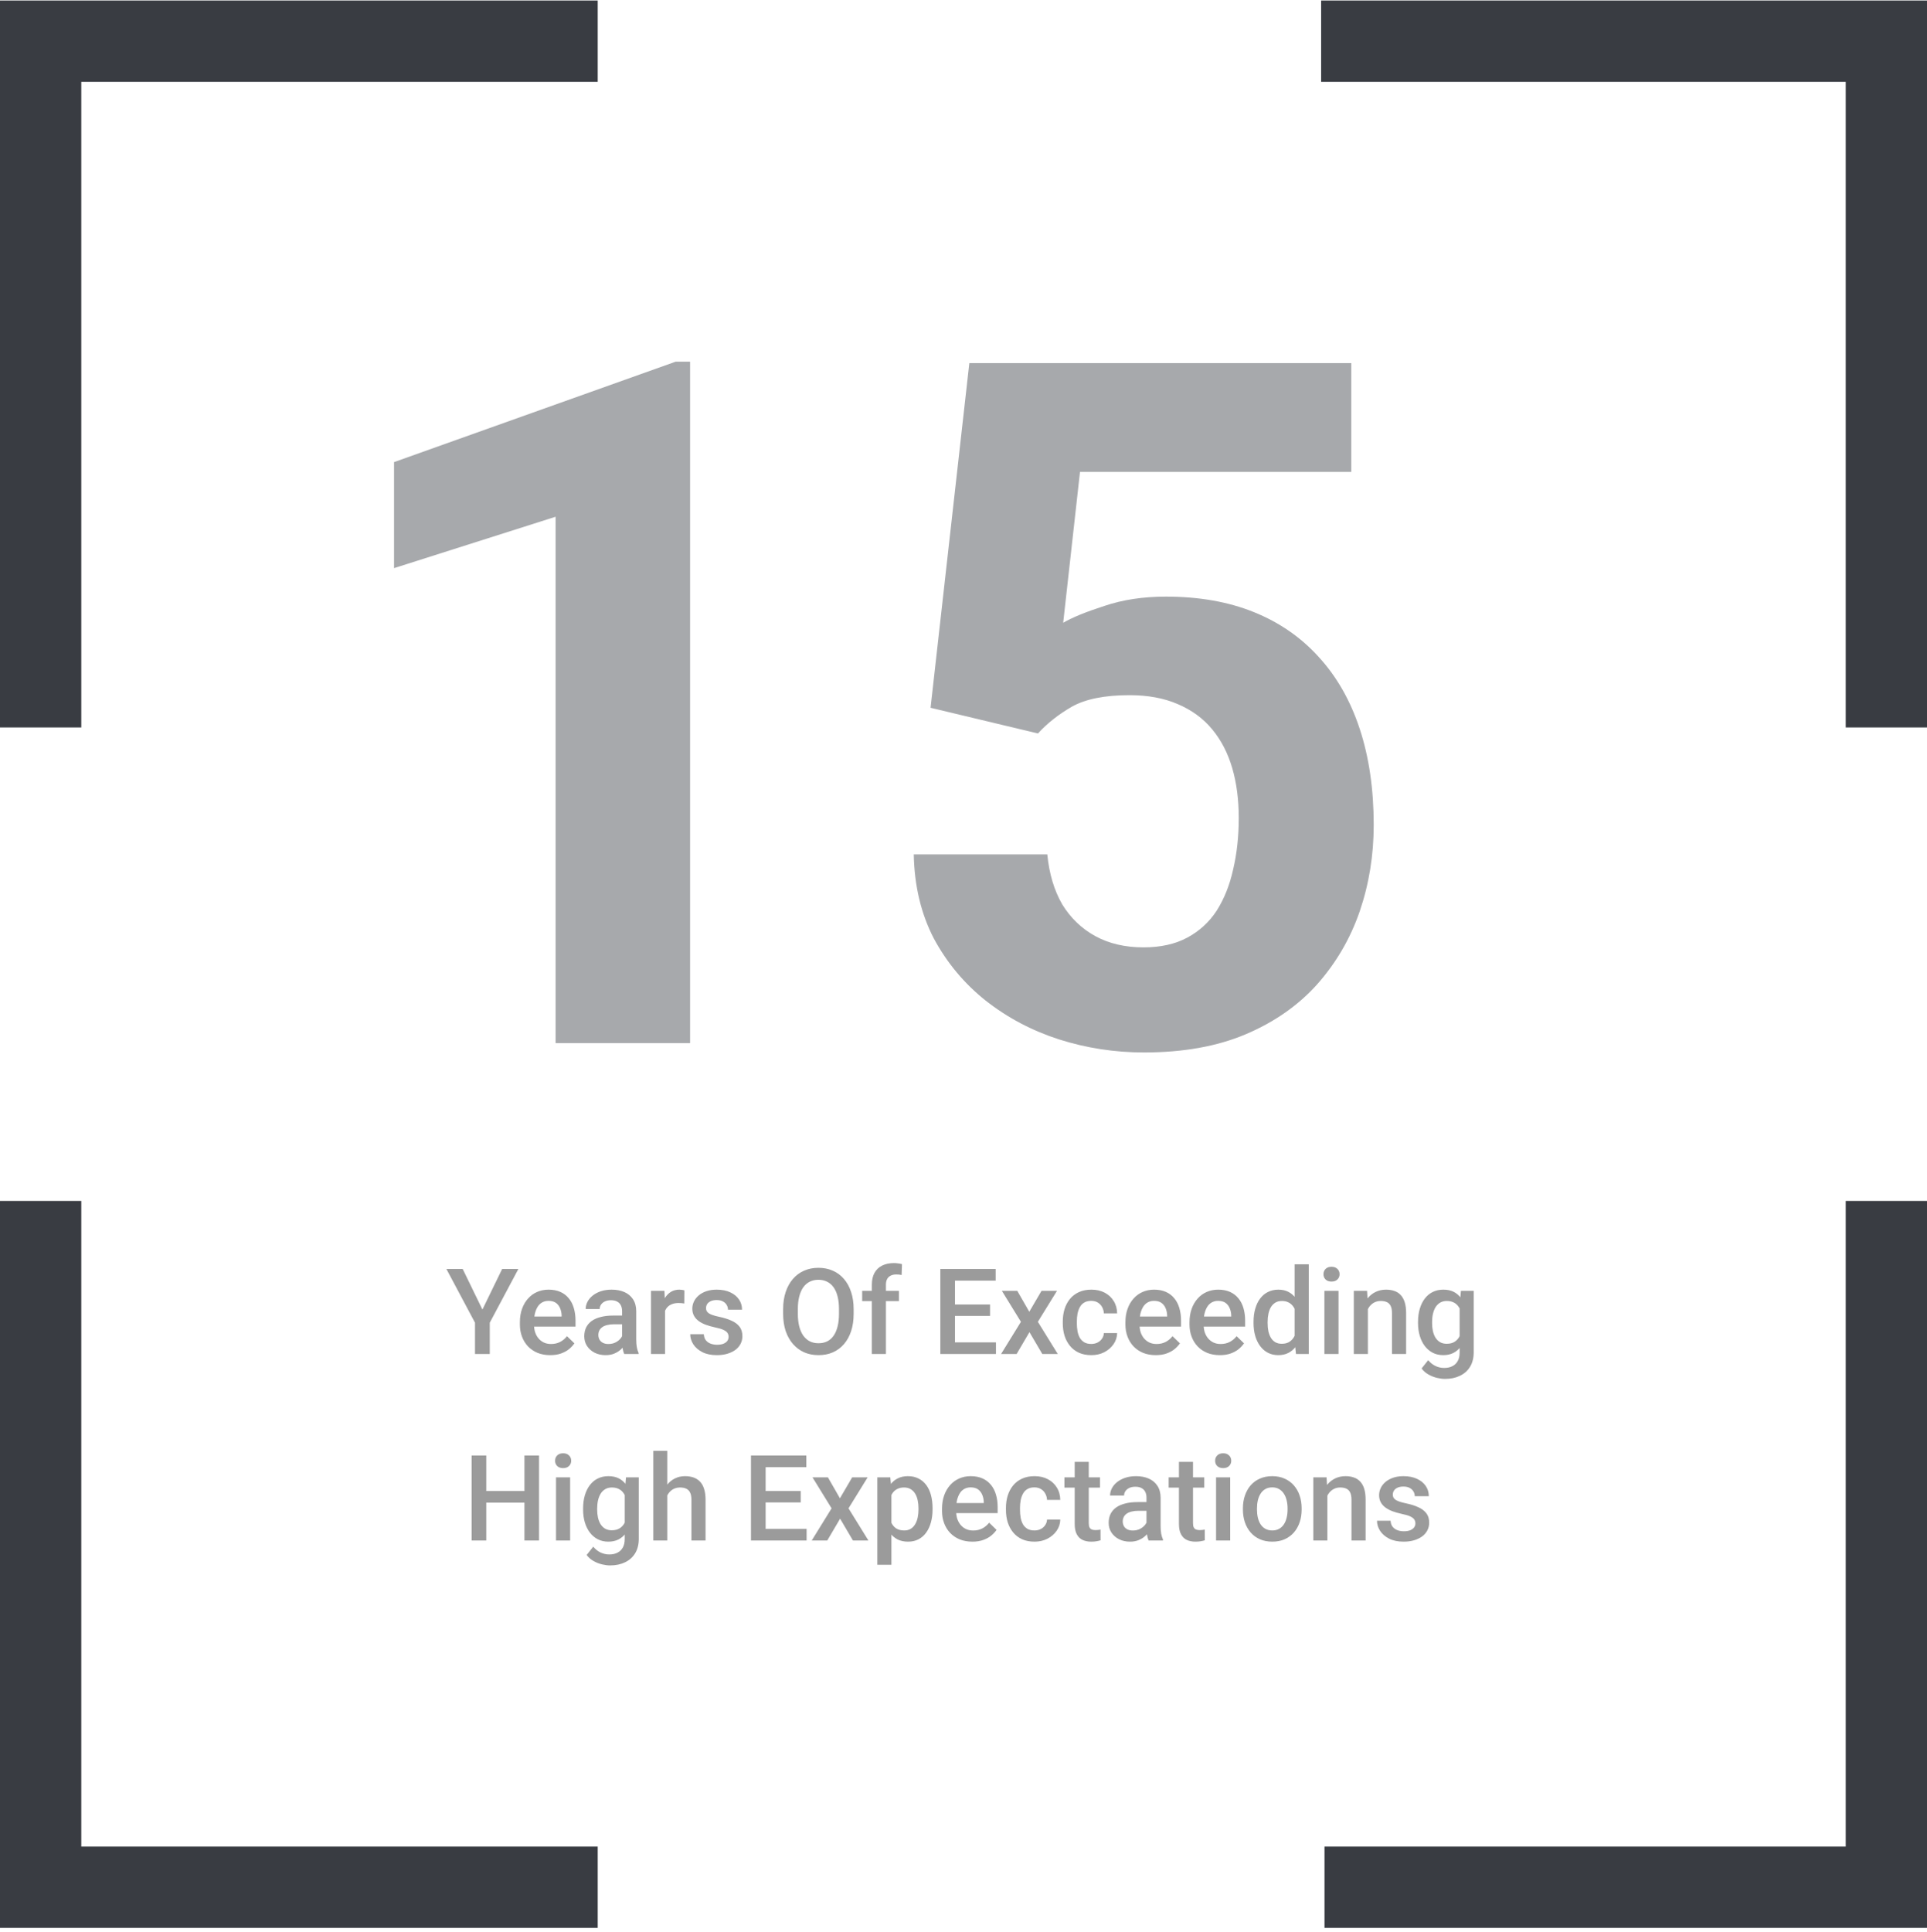 <svg width="403" height="404" viewBox="0 0 403 404" fill="none" xmlns="http://www.w3.org/2000/svg">
<path fill-rule="evenodd" clip-rule="evenodd" d="M403 0.108H0V403.108H403V0.108ZM386 17.108H17V386.108H386V17.108ZM276.292 0.108H125V17.108H276.292V0.108ZM17 152.108H0V251.108H17V152.108ZM386 152.108H403V251.108H386V152.108ZM277 386.108H125V403.108H277V386.108Z" fill="#393C42"/>
<path d="M96.764 265.334L100.89 273.818L105.016 265.334H108.409L102.428 276.565V283.108H99.339V276.565L93.358 265.334H96.764ZM115.074 283.352C114.098 283.352 113.215 283.193 112.425 282.876C111.644 282.55 110.977 282.099 110.423 281.521C109.878 280.943 109.459 280.264 109.166 279.482C108.873 278.701 108.727 277.859 108.727 276.956V276.467C108.727 275.434 108.877 274.498 109.178 273.66C109.479 272.821 109.898 272.105 110.436 271.511C110.973 270.909 111.607 270.449 112.34 270.132C113.072 269.814 113.866 269.656 114.72 269.656C115.664 269.656 116.49 269.814 117.198 270.132C117.906 270.449 118.492 270.897 118.956 271.475C119.428 272.044 119.778 272.724 120.006 273.513C120.242 274.303 120.36 275.173 120.36 276.125V277.383H110.155V275.271H117.455V275.039C117.438 274.51 117.333 274.014 117.137 273.55C116.95 273.086 116.661 272.712 116.271 272.427C115.88 272.142 115.359 272 114.708 272C114.22 272 113.784 272.105 113.402 272.317C113.028 272.52 112.714 272.817 112.462 273.208C112.21 273.599 112.014 274.071 111.876 274.624C111.746 275.169 111.681 275.784 111.681 276.467V276.956C111.681 277.533 111.758 278.07 111.913 278.567C112.075 279.055 112.311 279.482 112.621 279.849C112.93 280.215 113.304 280.504 113.744 280.715C114.183 280.919 114.684 281.021 115.245 281.021C115.953 281.021 116.584 280.878 117.137 280.593C117.691 280.308 118.171 279.906 118.578 279.385L120.128 280.886C119.843 281.301 119.473 281.7 119.017 282.083C118.561 282.457 118.004 282.762 117.345 282.998C116.694 283.234 115.937 283.352 115.074 283.352ZM130.101 280.459V274.16C130.101 273.688 130.016 273.281 129.845 272.939C129.674 272.598 129.413 272.333 129.063 272.146C128.722 271.959 128.29 271.865 127.77 271.865C127.289 271.865 126.874 271.947 126.524 272.109C126.174 272.272 125.902 272.492 125.707 272.769C125.511 273.045 125.414 273.359 125.414 273.708H122.484C122.484 273.188 122.61 272.683 122.862 272.195C123.115 271.707 123.481 271.271 123.961 270.889C124.441 270.506 125.015 270.205 125.682 269.985C126.349 269.766 127.098 269.656 127.928 269.656C128.921 269.656 129.8 269.823 130.565 270.156C131.338 270.49 131.944 270.994 132.384 271.67C132.831 272.337 133.055 273.175 133.055 274.185V280.056C133.055 280.658 133.096 281.2 133.177 281.68C133.267 282.152 133.393 282.563 133.556 282.913V283.108H130.541C130.402 282.791 130.292 282.388 130.211 281.899C130.138 281.403 130.101 280.923 130.101 280.459ZM130.528 275.076L130.553 276.895H128.441C127.896 276.895 127.416 276.947 127 277.053C126.585 277.151 126.24 277.297 125.963 277.493C125.686 277.688 125.479 277.924 125.34 278.201C125.202 278.477 125.133 278.791 125.133 279.141C125.133 279.491 125.214 279.812 125.377 280.105C125.54 280.39 125.776 280.614 126.085 280.776C126.402 280.939 126.785 281.021 127.232 281.021C127.835 281.021 128.36 280.898 128.807 280.654C129.263 280.402 129.621 280.097 129.881 279.739C130.142 279.373 130.28 279.027 130.296 278.701L131.249 280.007C131.151 280.341 130.984 280.699 130.748 281.082C130.512 281.464 130.203 281.83 129.82 282.18C129.446 282.522 128.994 282.803 128.465 283.022C127.944 283.242 127.342 283.352 126.659 283.352C125.796 283.352 125.027 283.181 124.352 282.839C123.676 282.489 123.147 282.021 122.765 281.436C122.382 280.841 122.191 280.17 122.191 279.421C122.191 278.722 122.321 278.103 122.582 277.566C122.85 277.021 123.241 276.565 123.753 276.199C124.274 275.833 124.909 275.556 125.658 275.369C126.406 275.173 127.261 275.076 128.221 275.076H130.528ZM139.085 272.415V283.108H136.144V269.9H138.951L139.085 272.415ZM143.126 269.814L143.102 272.549C142.923 272.516 142.727 272.492 142.516 272.476C142.312 272.459 142.109 272.451 141.905 272.451C141.401 272.451 140.957 272.524 140.575 272.671C140.192 272.809 139.871 273.013 139.61 273.281C139.358 273.542 139.163 273.859 139.024 274.233C138.886 274.608 138.805 275.027 138.78 275.491L138.109 275.54C138.109 274.709 138.19 273.94 138.353 273.232C138.516 272.524 138.76 271.902 139.085 271.365C139.419 270.828 139.834 270.409 140.331 270.107C140.835 269.806 141.417 269.656 142.076 269.656C142.255 269.656 142.446 269.672 142.65 269.705C142.861 269.737 143.02 269.774 143.126 269.814ZM152.379 279.531C152.379 279.238 152.306 278.974 152.159 278.738C152.013 278.494 151.732 278.274 151.317 278.079C150.91 277.883 150.308 277.704 149.51 277.542C148.81 277.387 148.167 277.204 147.582 276.992C147.004 276.772 146.507 276.508 146.092 276.199C145.677 275.889 145.356 275.523 145.128 275.1C144.9 274.677 144.786 274.189 144.786 273.635C144.786 273.098 144.904 272.59 145.14 272.109C145.376 271.629 145.714 271.206 146.153 270.84C146.593 270.474 147.126 270.185 147.752 269.973C148.387 269.762 149.095 269.656 149.876 269.656C150.983 269.656 151.931 269.843 152.721 270.217C153.518 270.583 154.129 271.084 154.552 271.719C154.975 272.345 155.187 273.053 155.187 273.843H152.245C152.245 273.493 152.155 273.167 151.976 272.866C151.805 272.557 151.545 272.309 151.195 272.122C150.845 271.926 150.405 271.829 149.876 271.829C149.372 271.829 148.953 271.91 148.619 272.073C148.294 272.227 148.049 272.431 147.887 272.683C147.732 272.935 147.655 273.212 147.655 273.513C147.655 273.733 147.695 273.932 147.777 274.111C147.866 274.282 148.013 274.441 148.216 274.587C148.42 274.726 148.696 274.856 149.046 274.978C149.404 275.1 149.852 275.218 150.389 275.332C151.398 275.544 152.265 275.816 152.989 276.15C153.722 276.475 154.283 276.899 154.674 277.419C155.064 277.932 155.26 278.583 155.26 279.373C155.26 279.958 155.134 280.496 154.881 280.984C154.637 281.464 154.279 281.883 153.807 282.241C153.335 282.591 152.77 282.864 152.11 283.059C151.459 283.254 150.727 283.352 149.913 283.352C148.717 283.352 147.704 283.14 146.874 282.717C146.043 282.286 145.413 281.737 144.981 281.069C144.558 280.394 144.347 279.694 144.347 278.97H147.191C147.223 279.515 147.374 279.95 147.643 280.276C147.919 280.593 148.261 280.825 148.668 280.972C149.083 281.11 149.51 281.179 149.95 281.179C150.479 281.179 150.922 281.11 151.28 280.972C151.638 280.825 151.911 280.63 152.098 280.386C152.285 280.133 152.379 279.849 152.379 279.531ZM178.526 273.733V274.709C178.526 276.052 178.351 277.257 178.001 278.323C177.652 279.389 177.151 280.296 176.5 281.045C175.857 281.794 175.084 282.367 174.181 282.766C173.277 283.157 172.276 283.352 171.178 283.352C170.087 283.352 169.09 283.157 168.187 282.766C167.292 282.367 166.515 281.794 165.855 281.045C165.196 280.296 164.684 279.389 164.317 278.323C163.959 277.257 163.78 276.052 163.78 274.709V273.733C163.78 272.39 163.959 271.19 164.317 270.132C164.675 269.066 165.18 268.158 165.831 267.41C166.49 266.653 167.267 266.079 168.163 265.688C169.066 265.29 170.063 265.09 171.153 265.09C172.252 265.09 173.253 265.29 174.156 265.688C175.06 266.079 175.837 266.653 176.488 267.41C177.139 268.158 177.639 269.066 177.989 270.132C178.347 271.19 178.526 272.39 178.526 273.733ZM175.462 274.709V273.708C175.462 272.716 175.365 271.841 175.169 271.084C174.982 270.319 174.701 269.68 174.327 269.167C173.961 268.647 173.509 268.256 172.972 267.996C172.435 267.727 171.829 267.593 171.153 267.593C170.478 267.593 169.876 267.727 169.347 267.996C168.818 268.256 168.366 268.647 167.992 269.167C167.625 269.68 167.345 270.319 167.149 271.084C166.954 271.841 166.856 272.716 166.856 273.708V274.709C166.856 275.702 166.954 276.581 167.149 277.346C167.345 278.111 167.63 278.758 168.004 279.287C168.386 279.808 168.842 280.203 169.371 280.471C169.9 280.732 170.502 280.862 171.178 280.862C171.861 280.862 172.468 280.732 172.997 280.471C173.526 280.203 173.973 279.808 174.339 279.287C174.706 278.758 174.982 278.111 175.169 277.346C175.365 276.581 175.462 275.702 175.462 274.709ZM185.277 283.108H182.335V268.63C182.335 267.646 182.518 266.82 182.884 266.152C183.259 265.477 183.792 264.968 184.483 264.626C185.175 264.277 185.993 264.102 186.937 264.102C187.23 264.102 187.519 264.122 187.804 264.163C188.089 264.195 188.365 264.248 188.634 264.321L188.561 266.592C188.398 266.551 188.219 266.523 188.023 266.506C187.836 266.49 187.633 266.482 187.413 266.482C186.965 266.482 186.579 266.567 186.253 266.738C185.936 266.901 185.692 267.141 185.521 267.458C185.358 267.776 185.277 268.167 185.277 268.63V283.108ZM187.999 269.9V272.048H180.309V269.9H187.999ZM208.287 280.679V283.108H198.851V280.679H208.287ZM199.718 265.334V283.108H196.654V265.334H199.718ZM207.054 272.756V275.149H198.851V272.756H207.054ZM208.226 265.334V267.776H198.851V265.334H208.226ZM212.743 269.9L215.257 274.282L217.821 269.9H221.056L217.052 276.382L221.214 283.108H217.979L215.294 278.542L212.608 283.108H209.361L213.512 276.382L209.52 269.9H212.743ZM228.221 281.008C228.701 281.008 229.133 280.915 229.515 280.728C229.906 280.532 230.219 280.264 230.455 279.922C230.699 279.58 230.833 279.185 230.858 278.738H233.629C233.613 279.592 233.36 280.369 232.872 281.069C232.384 281.769 231.737 282.327 230.931 282.742C230.125 283.149 229.234 283.352 228.258 283.352C227.249 283.352 226.37 283.181 225.621 282.839C224.872 282.489 224.25 282.009 223.753 281.399C223.257 280.789 222.883 280.085 222.63 279.287C222.386 278.49 222.264 277.635 222.264 276.724V276.296C222.264 275.385 222.386 274.53 222.63 273.733C222.883 272.927 223.257 272.219 223.753 271.609C224.25 270.999 224.872 270.522 225.621 270.181C226.37 269.831 227.245 269.656 228.246 269.656C229.304 269.656 230.231 269.867 231.029 270.291C231.826 270.706 232.453 271.287 232.909 272.036C233.373 272.777 233.613 273.639 233.629 274.624H230.858C230.833 274.136 230.711 273.696 230.492 273.306C230.28 272.907 229.979 272.59 229.588 272.354C229.206 272.118 228.746 272 228.209 272C227.615 272 227.123 272.122 226.732 272.366C226.341 272.602 226.036 272.927 225.816 273.342C225.597 273.749 225.438 274.209 225.34 274.722C225.251 275.226 225.206 275.751 225.206 276.296V276.724C225.206 277.269 225.251 277.798 225.34 278.311C225.43 278.823 225.584 279.283 225.804 279.69C226.032 280.089 226.341 280.41 226.732 280.654C227.123 280.89 227.619 281.008 228.221 281.008ZM241.71 283.352C240.733 283.352 239.85 283.193 239.061 282.876C238.28 282.55 237.612 282.099 237.059 281.521C236.514 280.943 236.095 280.264 235.802 279.482C235.509 278.701 235.362 277.859 235.362 276.956V276.467C235.362 275.434 235.513 274.498 235.814 273.66C236.115 272.821 236.534 272.105 237.071 271.511C237.608 270.909 238.243 270.449 238.976 270.132C239.708 269.814 240.501 269.656 241.356 269.656C242.3 269.656 243.126 269.814 243.834 270.132C244.542 270.449 245.128 270.897 245.592 271.475C246.064 272.044 246.414 272.724 246.642 273.513C246.878 274.303 246.996 275.173 246.996 276.125V277.383H236.791V275.271H244.09V275.039C244.074 274.51 243.968 274.014 243.773 273.55C243.586 273.086 243.297 272.712 242.906 272.427C242.516 272.142 241.995 272 241.344 272C240.855 272 240.42 272.105 240.038 272.317C239.663 272.52 239.35 272.817 239.098 273.208C238.845 273.599 238.65 274.071 238.512 274.624C238.382 275.169 238.316 275.784 238.316 276.467V276.956C238.316 277.533 238.394 278.07 238.548 278.567C238.711 279.055 238.947 279.482 239.256 279.849C239.566 280.215 239.94 280.504 240.379 280.715C240.819 280.919 241.319 281.021 241.881 281.021C242.589 281.021 243.22 280.878 243.773 280.593C244.326 280.308 244.806 279.906 245.213 279.385L246.764 280.886C246.479 281.301 246.109 281.7 245.653 282.083C245.197 282.457 244.64 282.762 243.98 282.998C243.329 283.234 242.573 283.352 241.71 283.352ZM255.113 283.352C254.137 283.352 253.254 283.193 252.464 282.876C251.683 282.55 251.016 282.099 250.462 281.521C249.917 280.943 249.498 280.264 249.205 279.482C248.912 278.701 248.766 277.859 248.766 276.956V276.467C248.766 275.434 248.916 274.498 249.217 273.66C249.518 272.821 249.938 272.105 250.475 271.511C251.012 270.909 251.646 270.449 252.379 270.132C253.111 269.814 253.905 269.656 254.759 269.656C255.703 269.656 256.529 269.814 257.237 270.132C257.945 270.449 258.531 270.897 258.995 271.475C259.467 272.044 259.817 272.724 260.045 273.513C260.281 274.303 260.399 275.173 260.399 276.125V277.383H250.194V275.271H257.494V275.039C257.477 274.51 257.372 274.014 257.176 273.55C256.989 273.086 256.7 272.712 256.31 272.427C255.919 272.142 255.398 272 254.747 272C254.259 272 253.823 272.105 253.441 272.317C253.067 272.52 252.753 272.817 252.501 273.208C252.249 273.599 252.053 274.071 251.915 274.624C251.785 275.169 251.72 275.784 251.72 276.467V276.956C251.72 277.533 251.797 278.07 251.952 278.567C252.114 279.055 252.35 279.482 252.66 279.849C252.969 280.215 253.343 280.504 253.783 280.715C254.222 280.919 254.723 281.021 255.284 281.021C255.992 281.021 256.623 280.878 257.176 280.593C257.73 280.308 258.21 279.906 258.617 279.385L260.167 280.886C259.882 281.301 259.512 281.7 259.056 282.083C258.6 282.457 258.043 282.762 257.384 282.998C256.733 283.234 255.976 283.352 255.113 283.352ZM270.75 280.374V264.358H273.705V283.108H271.031L270.75 280.374ZM262.157 276.65V276.394C262.157 275.393 262.275 274.482 262.511 273.66C262.747 272.83 263.089 272.118 263.536 271.523C263.984 270.921 264.529 270.461 265.172 270.144C265.815 269.819 266.539 269.656 267.345 269.656C268.142 269.656 268.842 269.81 269.444 270.12C270.047 270.429 270.559 270.872 270.982 271.45C271.406 272.02 271.743 272.703 271.996 273.501C272.248 274.29 272.427 275.169 272.533 276.138V276.956C272.427 277.9 272.248 278.762 271.996 279.543C271.743 280.325 271.406 281 270.982 281.57C270.559 282.139 270.042 282.579 269.432 282.888C268.83 283.197 268.126 283.352 267.32 283.352C266.523 283.352 265.803 283.185 265.16 282.852C264.525 282.518 263.984 282.05 263.536 281.448C263.089 280.846 262.747 280.138 262.511 279.324C262.275 278.502 262.157 277.611 262.157 276.65ZM265.099 276.394V276.65C265.099 277.253 265.152 277.814 265.257 278.335C265.371 278.856 265.546 279.316 265.782 279.714C266.018 280.105 266.323 280.414 266.698 280.642C267.08 280.862 267.536 280.972 268.065 280.972C268.732 280.972 269.282 280.825 269.713 280.532C270.144 280.239 270.482 279.845 270.726 279.348C270.978 278.844 271.149 278.282 271.239 277.664V275.454C271.19 274.974 271.088 274.526 270.934 274.111C270.787 273.696 270.588 273.334 270.335 273.025C270.083 272.708 269.77 272.463 269.396 272.292C269.029 272.113 268.594 272.024 268.089 272.024C267.552 272.024 267.097 272.138 266.722 272.366C266.348 272.594 266.039 272.907 265.794 273.306C265.558 273.704 265.383 274.168 265.27 274.697C265.156 275.226 265.099 275.792 265.099 276.394ZM279.93 269.9V283.108H276.976V269.9H279.93ZM276.781 266.433C276.781 265.986 276.927 265.615 277.22 265.322C277.521 265.021 277.936 264.871 278.465 264.871C278.986 264.871 279.397 265.021 279.698 265.322C279.999 265.615 280.15 265.986 280.15 266.433C280.15 266.873 279.999 267.239 279.698 267.532C279.397 267.825 278.986 267.971 278.465 267.971C277.936 267.971 277.521 267.825 277.22 267.532C276.927 267.239 276.781 266.873 276.781 266.433ZM286.07 272.72V283.108H283.128V269.9H285.899L286.07 272.72ZM285.545 276.016L284.593 276.003C284.601 275.068 284.732 274.209 284.984 273.428C285.244 272.646 285.602 271.975 286.058 271.414C286.522 270.852 287.075 270.421 287.718 270.12C288.361 269.81 289.077 269.656 289.867 269.656C290.501 269.656 291.075 269.745 291.588 269.924C292.109 270.095 292.552 270.376 292.918 270.767C293.293 271.157 293.578 271.666 293.773 272.292C293.968 272.911 294.066 273.672 294.066 274.575V283.108H291.112V274.563C291.112 273.928 291.018 273.428 290.831 273.062C290.652 272.687 290.388 272.423 290.038 272.268C289.696 272.105 289.269 272.024 288.756 272.024C288.251 272.024 287.8 272.13 287.401 272.341C287.002 272.553 286.664 272.842 286.388 273.208C286.119 273.574 285.912 273.997 285.765 274.478C285.619 274.958 285.545 275.47 285.545 276.016ZM305.528 269.9H308.202V282.742C308.202 283.93 307.949 284.939 307.445 285.769C306.94 286.599 306.236 287.23 305.333 287.661C304.43 288.101 303.384 288.32 302.196 288.32C301.691 288.32 301.13 288.247 300.511 288.101C299.901 287.954 299.307 287.718 298.729 287.393C298.159 287.075 297.683 286.656 297.301 286.135L298.68 284.402C299.152 284.963 299.673 285.374 300.243 285.635C300.812 285.895 301.41 286.025 302.037 286.025C302.713 286.025 303.286 285.899 303.758 285.647C304.238 285.403 304.609 285.041 304.869 284.561C305.13 284.08 305.26 283.494 305.26 282.803V272.891L305.528 269.9ZM296.556 276.65V276.394C296.556 275.393 296.678 274.482 296.922 273.66C297.167 272.83 297.516 272.118 297.972 271.523C298.428 270.921 298.981 270.461 299.632 270.144C300.283 269.819 301.02 269.656 301.842 269.656C302.696 269.656 303.425 269.81 304.027 270.12C304.637 270.429 305.146 270.872 305.553 271.45C305.96 272.02 306.277 272.703 306.505 273.501C306.741 274.29 306.916 275.169 307.03 276.138V276.956C306.924 277.9 306.745 278.762 306.493 279.543C306.24 280.325 305.907 281 305.492 281.57C305.077 282.139 304.564 282.579 303.954 282.888C303.351 283.197 302.639 283.352 301.817 283.352C301.012 283.352 300.283 283.185 299.632 282.852C298.989 282.518 298.436 282.05 297.972 281.448C297.516 280.846 297.167 280.138 296.922 279.324C296.678 278.502 296.556 277.611 296.556 276.65ZM299.498 276.394V276.65C299.498 277.253 299.555 277.814 299.669 278.335C299.791 278.856 299.974 279.316 300.218 279.714C300.471 280.105 300.788 280.414 301.17 280.642C301.561 280.862 302.021 280.972 302.55 280.972C303.242 280.972 303.807 280.825 304.247 280.532C304.694 280.239 305.036 279.845 305.272 279.348C305.516 278.844 305.687 278.282 305.785 277.664V275.454C305.736 274.974 305.634 274.526 305.479 274.111C305.333 273.696 305.134 273.334 304.881 273.025C304.629 272.708 304.312 272.463 303.929 272.292C303.547 272.113 303.095 272.024 302.574 272.024C302.045 272.024 301.585 272.138 301.195 272.366C300.804 272.594 300.483 272.907 300.23 273.306C299.986 273.704 299.803 274.168 299.681 274.697C299.559 275.226 299.498 275.792 299.498 276.394ZM110.375 311.756V314.186H100.938V311.756H110.375ZM101.695 304.334V322.108H98.631V304.334H101.695ZM112.73 304.334V322.108H109.679V304.334H112.73ZM119.237 308.9V322.108H116.283V308.9H119.237ZM116.087 305.433C116.087 304.986 116.234 304.615 116.527 304.322C116.828 304.021 117.243 303.871 117.772 303.871C118.293 303.871 118.704 304.021 119.005 304.322C119.306 304.615 119.457 304.986 119.457 305.433C119.457 305.873 119.306 306.239 119.005 306.532C118.704 306.825 118.293 306.971 117.772 306.971C117.243 306.971 116.828 306.825 116.527 306.532C116.234 306.239 116.087 305.873 116.087 305.433ZM130.919 308.9H133.592V321.742C133.592 322.93 133.34 323.939 132.835 324.769C132.331 325.599 131.627 326.23 130.724 326.661C129.82 327.101 128.775 327.32 127.586 327.32C127.082 327.32 126.52 327.247 125.902 327.101C125.292 326.954 124.697 326.718 124.12 326.393C123.55 326.075 123.074 325.656 122.691 325.135L124.071 323.402C124.543 323.963 125.064 324.374 125.633 324.635C126.203 324.895 126.801 325.025 127.428 325.025C128.103 325.025 128.677 324.899 129.149 324.647C129.629 324.403 129.999 324.041 130.26 323.561C130.52 323.08 130.65 322.494 130.65 321.803V311.891L130.919 308.9ZM121.947 315.65V315.394C121.947 314.393 122.069 313.482 122.313 312.66C122.557 311.83 122.907 311.118 123.363 310.523C123.819 309.921 124.372 309.461 125.023 309.144C125.674 308.819 126.41 308.656 127.232 308.656C128.087 308.656 128.815 308.81 129.417 309.12C130.028 309.429 130.536 309.872 130.943 310.45C131.35 311.02 131.668 311.703 131.896 312.501C132.132 313.29 132.306 314.169 132.42 315.138V315.956C132.315 316.9 132.136 317.762 131.883 318.543C131.631 319.325 131.297 320 130.882 320.57C130.467 321.139 129.955 321.579 129.344 321.888C128.742 322.197 128.03 322.352 127.208 322.352C126.402 322.352 125.674 322.185 125.023 321.852C124.38 321.518 123.827 321.05 123.363 320.448C122.907 319.846 122.557 319.138 122.313 318.324C122.069 317.502 121.947 316.611 121.947 315.65ZM124.889 315.394V315.65C124.889 316.253 124.946 316.814 125.06 317.335C125.182 317.856 125.365 318.316 125.609 318.714C125.861 319.105 126.179 319.414 126.561 319.642C126.952 319.862 127.411 319.972 127.94 319.972C128.632 319.972 129.198 319.825 129.637 319.532C130.085 319.239 130.427 318.845 130.663 318.348C130.907 317.844 131.078 317.282 131.175 316.664V314.454C131.126 313.974 131.025 313.526 130.87 313.111C130.724 312.696 130.524 312.334 130.272 312.025C130.02 311.708 129.702 311.463 129.32 311.292C128.937 311.113 128.486 311.024 127.965 311.024C127.436 311.024 126.976 311.138 126.585 311.366C126.195 311.594 125.873 311.907 125.621 312.306C125.377 312.704 125.194 313.168 125.072 313.697C124.95 314.226 124.889 314.792 124.889 315.394ZM139.549 303.358V322.108H136.62V303.358H139.549ZM139.037 315.016L138.084 315.003C138.093 314.092 138.219 313.25 138.463 312.477C138.715 311.703 139.065 311.032 139.513 310.462C139.968 309.885 140.514 309.441 141.148 309.132C141.783 308.814 142.487 308.656 143.26 308.656C143.911 308.656 144.497 308.745 145.018 308.924C145.547 309.103 146.003 309.392 146.385 309.791C146.768 310.182 147.057 310.694 147.252 311.329C147.455 311.956 147.557 312.721 147.557 313.624V322.108H144.603V313.6C144.603 312.965 144.509 312.46 144.322 312.086C144.143 311.712 143.879 311.443 143.529 311.28C143.179 311.109 142.752 311.024 142.247 311.024C141.718 311.024 141.25 311.13 140.843 311.341C140.444 311.553 140.111 311.842 139.842 312.208C139.574 312.574 139.37 312.997 139.232 313.478C139.102 313.958 139.037 314.47 139.037 315.016ZM168.688 319.679V322.108H159.251V319.679H168.688ZM160.118 304.334V322.108H157.054V304.334H160.118ZM167.455 311.756V314.149H159.251V311.756H167.455ZM168.626 304.334V306.776H159.251V304.334H168.626ZM173.143 308.9L175.658 313.282L178.221 308.9H181.456L177.452 315.382L181.615 322.108H178.38L175.694 317.542L173.009 322.108H169.762L173.912 315.382L169.92 308.9H173.143ZM186.424 311.439V327.186H183.482V308.9H186.192L186.424 311.439ZM195.03 315.382V315.638C195.03 316.598 194.916 317.49 194.688 318.312C194.469 319.125 194.139 319.837 193.7 320.448C193.268 321.05 192.735 321.518 192.101 321.852C191.466 322.185 190.733 322.352 189.903 322.352C189.081 322.352 188.361 322.201 187.743 321.9C187.132 321.591 186.616 321.156 186.192 320.594C185.769 320.033 185.427 319.374 185.167 318.617C184.915 317.852 184.736 317.014 184.63 316.102V315.113C184.736 314.145 184.915 313.266 185.167 312.477C185.427 311.687 185.769 311.008 186.192 310.438C186.616 309.868 187.132 309.429 187.743 309.12C188.353 308.81 189.065 308.656 189.879 308.656C190.709 308.656 191.445 308.819 192.088 309.144C192.731 309.461 193.272 309.917 193.712 310.511C194.151 311.097 194.481 311.805 194.701 312.635C194.92 313.457 195.03 314.373 195.03 315.382ZM192.088 315.638V315.382C192.088 314.771 192.031 314.206 191.917 313.685C191.804 313.156 191.625 312.692 191.38 312.293C191.136 311.895 190.823 311.585 190.44 311.366C190.066 311.138 189.614 311.024 189.085 311.024C188.565 311.024 188.117 311.113 187.743 311.292C187.368 311.463 187.055 311.703 186.803 312.013C186.55 312.322 186.355 312.684 186.217 313.099C186.078 313.506 185.981 313.95 185.924 314.43V316.798C186.021 317.384 186.188 317.921 186.424 318.409C186.66 318.897 186.994 319.288 187.425 319.581C187.865 319.866 188.426 320.008 189.11 320.008C189.639 320.008 190.09 319.894 190.465 319.667C190.839 319.439 191.144 319.125 191.38 318.727C191.625 318.32 191.804 317.852 191.917 317.323C192.031 316.794 192.088 316.232 192.088 315.638ZM203.355 322.352C202.379 322.352 201.496 322.193 200.707 321.876C199.925 321.55 199.258 321.099 198.705 320.521C198.159 319.943 197.74 319.264 197.447 318.482C197.154 317.701 197.008 316.859 197.008 315.956V315.467C197.008 314.434 197.158 313.498 197.459 312.66C197.761 311.821 198.18 311.105 198.717 310.511C199.254 309.909 199.889 309.449 200.621 309.132C201.354 308.814 202.147 308.656 203.001 308.656C203.945 308.656 204.771 308.814 205.479 309.132C206.188 309.449 206.773 309.897 207.237 310.475C207.709 311.044 208.059 311.724 208.287 312.513C208.523 313.303 208.641 314.173 208.641 315.125V316.383H198.436V314.271H205.736V314.039C205.72 313.51 205.614 313.014 205.418 312.55C205.231 312.086 204.942 311.712 204.552 311.427C204.161 311.142 203.64 311 202.989 311C202.501 311 202.066 311.105 201.683 311.317C201.309 311.52 200.995 311.817 200.743 312.208C200.491 312.599 200.296 313.071 200.157 313.624C200.027 314.169 199.962 314.784 199.962 315.467V315.956C199.962 316.533 200.039 317.07 200.194 317.567C200.357 318.055 200.593 318.482 200.902 318.849C201.211 319.215 201.585 319.504 202.025 319.715C202.464 319.919 202.965 320.021 203.526 320.021C204.234 320.021 204.865 319.878 205.418 319.593C205.972 319.308 206.452 318.906 206.859 318.385L208.409 319.886C208.124 320.301 207.754 320.7 207.298 321.083C206.843 321.457 206.285 321.762 205.626 321.998C204.975 322.234 204.218 322.352 203.355 322.352ZM216.332 320.008C216.812 320.008 217.243 319.915 217.625 319.728C218.016 319.532 218.329 319.264 218.565 318.922C218.81 318.58 218.944 318.185 218.968 317.738H221.739C221.723 318.592 221.471 319.369 220.982 320.069C220.494 320.769 219.847 321.327 219.042 321.742C218.236 322.149 217.345 322.352 216.368 322.352C215.359 322.352 214.48 322.181 213.731 321.839C212.983 321.489 212.36 321.009 211.864 320.399C211.367 319.789 210.993 319.085 210.741 318.287C210.497 317.49 210.375 316.635 210.375 315.724V315.296C210.375 314.385 210.497 313.53 210.741 312.733C210.993 311.927 211.367 311.219 211.864 310.609C212.36 309.999 212.983 309.522 213.731 309.181C214.48 308.831 215.355 308.656 216.356 308.656C217.414 308.656 218.342 308.867 219.139 309.291C219.937 309.706 220.563 310.287 221.019 311.036C221.483 311.777 221.723 312.639 221.739 313.624H218.968C218.944 313.136 218.822 312.696 218.602 312.306C218.39 311.907 218.089 311.59 217.699 311.354C217.316 311.118 216.856 311 216.319 311C215.725 311 215.233 311.122 214.842 311.366C214.452 311.602 214.146 311.927 213.927 312.342C213.707 312.749 213.548 313.209 213.451 313.722C213.361 314.226 213.316 314.751 213.316 315.296V315.724C213.316 316.269 213.361 316.798 213.451 317.311C213.54 317.823 213.695 318.283 213.915 318.69C214.142 319.089 214.452 319.41 214.842 319.654C215.233 319.89 215.729 320.008 216.332 320.008ZM230.052 308.9V311.048H222.606V308.9H230.052ZM224.754 305.665H227.696V318.458C227.696 318.865 227.753 319.178 227.867 319.398C227.989 319.61 228.156 319.752 228.368 319.825C228.579 319.898 228.827 319.935 229.112 319.935C229.316 319.935 229.511 319.923 229.698 319.898C229.885 319.874 230.036 319.85 230.15 319.825L230.162 322.071C229.918 322.145 229.633 322.21 229.308 322.267C228.99 322.324 228.624 322.352 228.209 322.352C227.534 322.352 226.935 322.234 226.415 321.998C225.894 321.754 225.487 321.359 225.194 320.814C224.901 320.269 224.754 319.544 224.754 318.641V305.665ZM239.769 319.459V313.16C239.769 312.688 239.684 312.281 239.513 311.939C239.342 311.598 239.081 311.333 238.731 311.146C238.39 310.959 237.958 310.865 237.438 310.865C236.957 310.865 236.542 310.947 236.192 311.109C235.842 311.272 235.57 311.492 235.375 311.769C235.179 312.045 235.082 312.359 235.082 312.708H232.152C232.152 312.188 232.278 311.683 232.53 311.195C232.783 310.707 233.149 310.271 233.629 309.889C234.109 309.506 234.683 309.205 235.35 308.985C236.017 308.766 236.766 308.656 237.596 308.656C238.589 308.656 239.468 308.823 240.233 309.156C241.006 309.49 241.612 309.994 242.052 310.67C242.499 311.337 242.723 312.175 242.723 313.185V319.056C242.723 319.658 242.764 320.2 242.845 320.68C242.935 321.152 243.061 321.563 243.224 321.913V322.108H240.208C240.07 321.791 239.96 321.388 239.879 320.899C239.806 320.403 239.769 319.923 239.769 319.459ZM240.196 314.076L240.221 315.895H238.109C237.564 315.895 237.083 315.947 236.668 316.053C236.253 316.151 235.908 316.297 235.631 316.493C235.354 316.688 235.147 316.924 235.008 317.201C234.87 317.477 234.801 317.791 234.801 318.141C234.801 318.491 234.882 318.812 235.045 319.105C235.208 319.39 235.444 319.614 235.753 319.776C236.07 319.939 236.453 320.021 236.9 320.021C237.503 320.021 238.028 319.898 238.475 319.654C238.931 319.402 239.289 319.097 239.549 318.739C239.81 318.373 239.948 318.027 239.964 317.701L240.917 319.007C240.819 319.341 240.652 319.699 240.416 320.082C240.18 320.464 239.871 320.83 239.488 321.18C239.114 321.522 238.662 321.803 238.133 322.022C237.612 322.242 237.01 322.352 236.327 322.352C235.464 322.352 234.695 322.181 234.02 321.839C233.344 321.489 232.815 321.021 232.433 320.436C232.05 319.841 231.859 319.17 231.859 318.421C231.859 317.722 231.989 317.103 232.25 316.566C232.518 316.021 232.909 315.565 233.421 315.199C233.942 314.833 234.577 314.556 235.326 314.369C236.074 314.173 236.929 314.076 237.889 314.076H240.196ZM251.854 308.9V311.048H244.408V308.9H251.854ZM246.556 305.665H249.498V318.458C249.498 318.865 249.555 319.178 249.669 319.398C249.791 319.61 249.958 319.752 250.169 319.825C250.381 319.898 250.629 319.935 250.914 319.935C251.118 319.935 251.313 319.923 251.5 319.898C251.687 319.874 251.838 319.85 251.952 319.825L251.964 322.071C251.72 322.145 251.435 322.21 251.109 322.267C250.792 322.324 250.426 322.352 250.011 322.352C249.335 322.352 248.737 322.234 248.216 321.998C247.695 321.754 247.289 321.359 246.996 320.814C246.703 320.269 246.556 319.544 246.556 318.641V305.665ZM257.274 308.9V322.108H254.32V308.9H257.274ZM254.125 305.433C254.125 304.986 254.271 304.615 254.564 304.322C254.865 304.021 255.28 303.871 255.809 303.871C256.33 303.871 256.741 304.021 257.042 304.322C257.343 304.615 257.494 304.986 257.494 305.433C257.494 305.873 257.343 306.239 257.042 306.532C256.741 306.825 256.33 306.971 255.809 306.971C255.28 306.971 254.865 306.825 254.564 306.532C254.271 306.239 254.125 305.873 254.125 305.433ZM259.935 315.65V315.37C259.935 314.417 260.073 313.535 260.35 312.721C260.627 311.899 261.026 311.187 261.546 310.584C262.075 309.974 262.718 309.502 263.475 309.168C264.24 308.827 265.103 308.656 266.063 308.656C267.031 308.656 267.894 308.827 268.651 309.168C269.416 309.502 270.063 309.974 270.592 310.584C271.121 311.187 271.524 311.899 271.8 312.721C272.077 313.535 272.215 314.417 272.215 315.37V315.65C272.215 316.603 272.077 317.486 271.8 318.299C271.524 319.113 271.121 319.825 270.592 320.436C270.063 321.038 269.42 321.51 268.663 321.852C267.906 322.185 267.048 322.352 266.087 322.352C265.119 322.352 264.252 322.185 263.487 321.852C262.73 321.51 262.088 321.038 261.559 320.436C261.03 319.825 260.627 319.113 260.35 318.299C260.073 317.486 259.935 316.603 259.935 315.65ZM262.877 315.37V315.65C262.877 316.244 262.938 316.806 263.06 317.335C263.182 317.864 263.373 318.328 263.634 318.727C263.894 319.125 264.228 319.439 264.635 319.667C265.042 319.894 265.526 320.008 266.087 320.008C266.633 320.008 267.105 319.894 267.503 319.667C267.91 319.439 268.244 319.125 268.504 318.727C268.765 318.328 268.956 317.864 269.078 317.335C269.208 316.806 269.273 316.244 269.273 315.65V315.37C269.273 314.784 269.208 314.23 269.078 313.709C268.956 313.181 268.761 312.713 268.492 312.306C268.232 311.899 267.898 311.581 267.491 311.354C267.092 311.118 266.616 311 266.063 311C265.51 311 265.029 311.118 264.623 311.354C264.224 311.581 263.894 311.899 263.634 312.306C263.373 312.713 263.182 313.181 263.06 313.709C262.938 314.23 262.877 314.784 262.877 315.37ZM277.599 311.72V322.108H274.657V308.9H277.428L277.599 311.72ZM277.074 315.016L276.122 315.003C276.13 314.068 276.26 313.209 276.512 312.428C276.773 311.646 277.131 310.975 277.586 310.414C278.05 309.852 278.604 309.421 279.247 309.12C279.889 308.81 280.606 308.656 281.395 308.656C282.03 308.656 282.604 308.745 283.116 308.924C283.637 309.095 284.081 309.376 284.447 309.767C284.821 310.157 285.106 310.666 285.301 311.292C285.497 311.911 285.594 312.672 285.594 313.575V322.108H282.64V313.563C282.64 312.928 282.547 312.428 282.359 312.062C282.18 311.687 281.916 311.423 281.566 311.268C281.224 311.105 280.797 311.024 280.284 311.024C279.78 311.024 279.328 311.13 278.929 311.341C278.53 311.553 278.193 311.842 277.916 312.208C277.647 312.574 277.44 312.997 277.293 313.478C277.147 313.958 277.074 314.47 277.074 315.016ZM296.007 318.531C296.007 318.238 295.934 317.974 295.787 317.738C295.641 317.494 295.36 317.274 294.945 317.079C294.538 316.883 293.936 316.704 293.138 316.542C292.438 316.387 291.795 316.204 291.209 315.992C290.632 315.772 290.135 315.508 289.72 315.199C289.305 314.889 288.984 314.523 288.756 314.1C288.528 313.677 288.414 313.189 288.414 312.635C288.414 312.098 288.532 311.59 288.768 311.109C289.004 310.629 289.342 310.206 289.781 309.84C290.221 309.474 290.754 309.185 291.38 308.973C292.015 308.762 292.723 308.656 293.504 308.656C294.611 308.656 295.559 308.843 296.349 309.217C297.146 309.583 297.757 310.084 298.18 310.719C298.603 311.345 298.814 312.053 298.814 312.843H295.873C295.873 312.493 295.783 312.167 295.604 311.866C295.433 311.557 295.173 311.309 294.823 311.122C294.473 310.926 294.033 310.829 293.504 310.829C293 310.829 292.581 310.91 292.247 311.073C291.922 311.227 291.677 311.431 291.515 311.683C291.36 311.935 291.283 312.212 291.283 312.513C291.283 312.733 291.323 312.932 291.405 313.111C291.494 313.282 291.641 313.441 291.844 313.587C292.048 313.726 292.324 313.856 292.674 313.978C293.032 314.1 293.48 314.218 294.017 314.332C295.026 314.544 295.893 314.816 296.617 315.15C297.35 315.475 297.911 315.899 298.302 316.419C298.692 316.932 298.888 317.583 298.888 318.373C298.888 318.958 298.762 319.496 298.509 319.984C298.265 320.464 297.907 320.883 297.435 321.241C296.963 321.591 296.397 321.864 295.738 322.059C295.087 322.254 294.355 322.352 293.541 322.352C292.345 322.352 291.332 322.14 290.501 321.717C289.671 321.286 289.041 320.737 288.609 320.069C288.186 319.394 287.975 318.694 287.975 317.97H290.819C290.851 318.515 291.002 318.95 291.271 319.276C291.547 319.593 291.889 319.825 292.296 319.972C292.711 320.11 293.138 320.179 293.578 320.179C294.107 320.179 294.55 320.11 294.908 319.972C295.266 319.825 295.539 319.63 295.726 319.386C295.913 319.133 296.007 318.849 296.007 318.531Z" fill="#9B9B9B"/>
<path d="M144.32 75.627V218.108H116.195V108.049L82.406 118.792V96.624L141.293 75.627H144.32ZM217.074 153.362L194.613 147.991L202.719 75.92H282.602V98.674H225.863L222.348 130.217C224.236 129.111 227.1 127.939 230.941 126.702C234.783 125.4 239.079 124.749 243.832 124.749C250.733 124.749 256.853 125.823 262.191 127.971C267.53 130.12 272.055 133.245 275.766 137.346C279.542 141.448 282.406 146.461 284.359 152.385C286.312 158.31 287.289 165.015 287.289 172.502C287.289 178.818 286.312 184.84 284.359 190.569C282.406 196.233 279.444 201.311 275.473 205.803C271.501 210.23 266.521 213.713 260.531 216.252C254.542 218.792 247.445 220.061 239.242 220.061C233.122 220.061 227.198 219.15 221.469 217.327C215.805 215.504 210.694 212.802 206.137 209.221C201.645 205.64 198.031 201.311 195.297 196.233C192.628 191.09 191.228 185.23 191.098 178.655H219.027C219.418 182.691 220.46 186.174 222.152 189.104C223.91 191.969 226.221 194.182 229.086 195.745C231.951 197.307 235.303 198.088 239.145 198.088C242.725 198.088 245.785 197.405 248.324 196.038C250.863 194.67 252.914 192.782 254.477 190.374C256.039 187.9 257.178 185.035 257.895 181.78C258.676 178.459 259.066 174.879 259.066 171.038C259.066 167.196 258.611 163.713 257.699 160.588C256.788 157.463 255.388 154.762 253.5 152.483C251.612 150.204 249.203 148.446 246.273 147.209C243.409 145.972 240.056 145.354 236.215 145.354C231.007 145.354 226.97 146.168 224.105 147.795C221.306 149.423 218.962 151.278 217.074 153.362Z" fill="#A7A9AC"/>
</svg>
